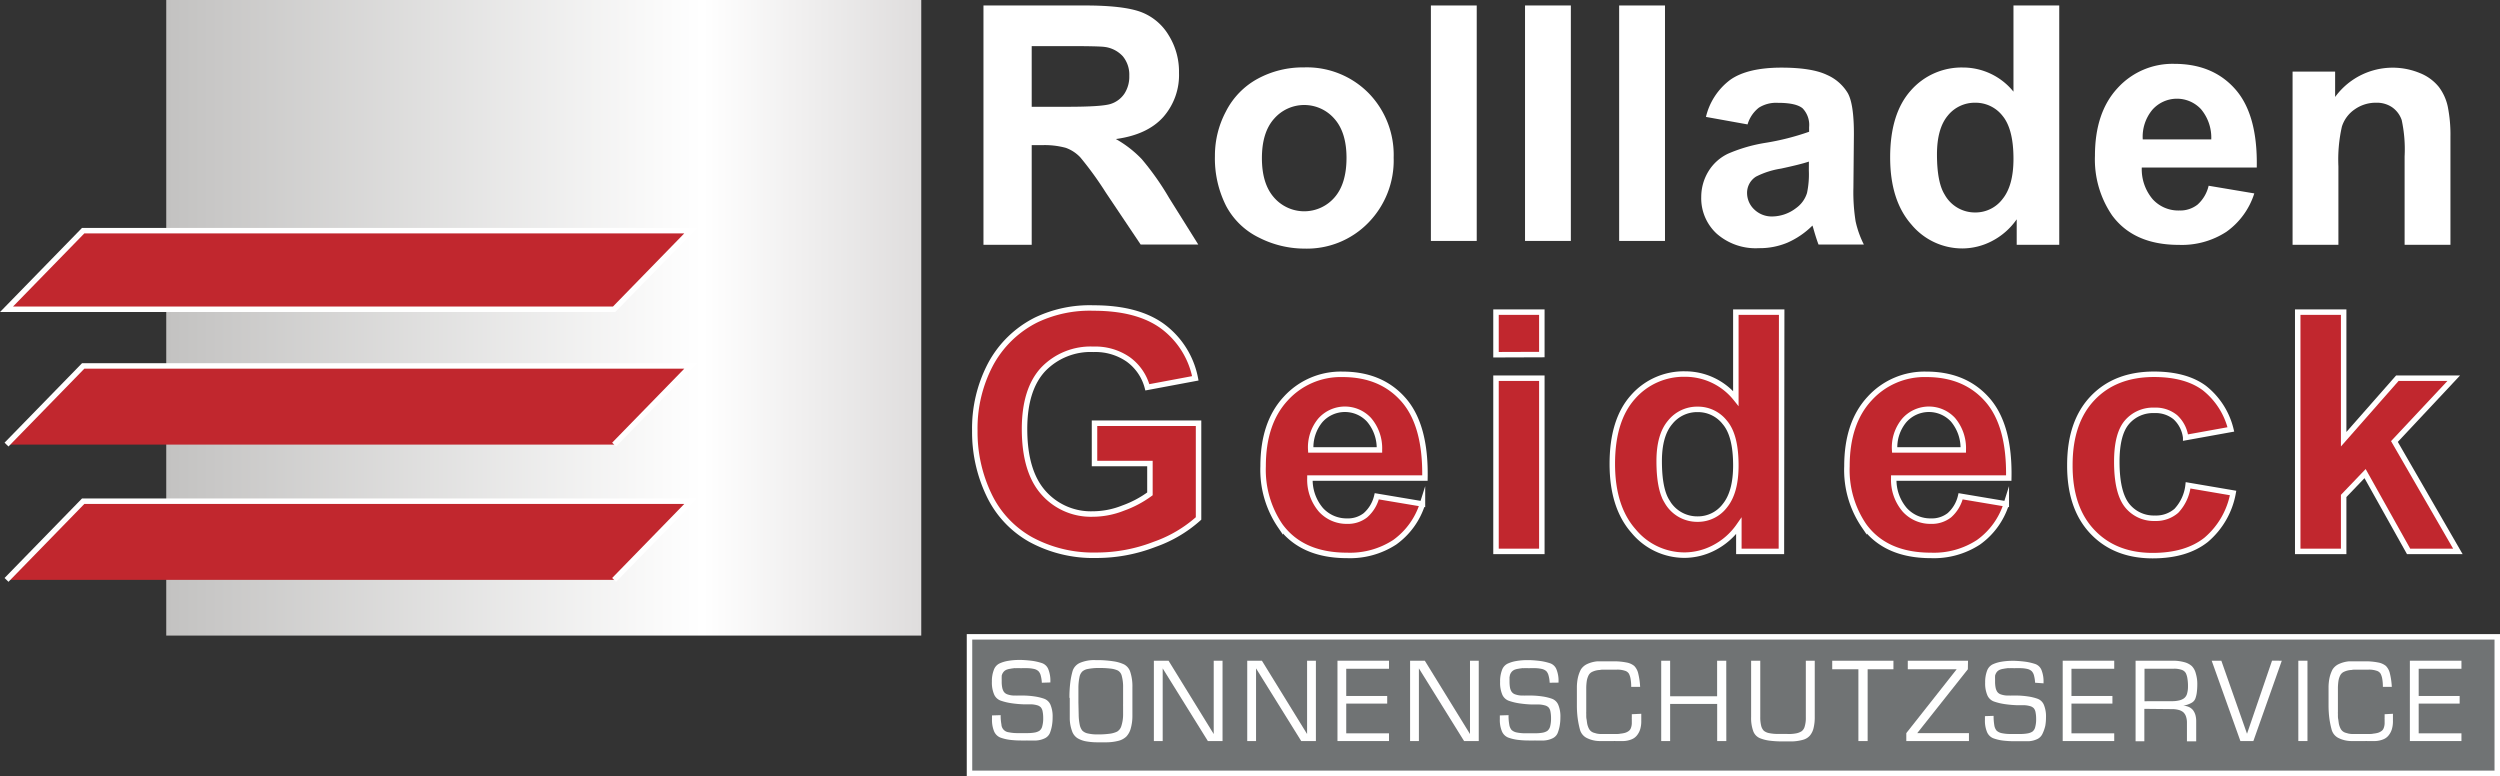<svg xmlns="http://www.w3.org/2000/svg" xmlns:xlink="http://www.w3.org/1999/xlink" viewBox="0 0 456.55 141.73"><rect x="0" y="0" width="456.55" height="141.73" fill="#333333" stroke="none"/><defs><linearGradient id="linear-gradient" x1="30.36" y1="58.03" x2="168.23" y2="58.03" gradientUnits="userSpaceOnUse"><stop offset="0" stop-color="#c3c2c1"/><stop offset="0.71" stop-color="#fff"/><stop offset="1" stop-color="#dfdddd"/></linearGradient></defs><g id="Layer_2" data-name="Layer 2"><g id="Logo_white" data-name="Logo white"><rect x="30.36" width="137.88" height="116.07" style="fill:url(#linear-gradient)"/><polygon points="126.15 42.12 15.19 42.12 1.19 56.48 112.15 56.48 126.15 42.12" style="fill:#c1272e;stroke:#fff;stroke-miterlimit:10"/><polyline points="112.15 81.19 126.15 66.83 15.19 66.83 1.19 81.19" style="fill:#c1272e;stroke:#fff;stroke-miterlimit:10"/><polyline points="112.15 105.9 126.15 91.53 15.19 91.53 1.19 105.9" style="fill:#c1272e;stroke:#fff;stroke-miterlimit:10"/><rect x="177.05" y="116.3" width="279" height="24.93" style="fill:#707374;stroke:#fff;stroke-miterlimit:10"/><path d="M190.26,124.68a6.35,6.35,0,0,0-.2-1.31,1.77,1.77,0,0,0-.42-.8,1.75,1.75,0,0,0-.82-.41,6,6,0,0,0-1.4-.14l-.79,0a1.64,1.64,0,0,1-.32,0h-.71a.55.55,0,0,1-.18,0h-.2l-.45.06-.45.08a2.45,2.45,0,0,0-.41.11,1.35,1.35,0,0,0-.32.15,1.25,1.25,0,0,0-.3.26,1.58,1.58,0,0,0-.22.33,1.08,1.08,0,0,0-.08.19l-.06.19c0,.07,0,.14,0,.2a1,1,0,0,0,0,.19.57.57,0,0,0,0,.18,1.1,1.1,0,0,0,0,.18v.33a5.55,5.55,0,0,0,.09,1.07,2.17,2.17,0,0,0,.29.77,1.29,1.29,0,0,0,.65.49,3.79,3.79,0,0,0,1.15.22l.23,0h.26a.86.86,0,0,0,.23,0h1.15a15.41,15.41,0,0,1,2,.17,9.09,9.09,0,0,1,1.69.41,2,2,0,0,1,1.17,1.11,5.48,5.48,0,0,1,.39,2.27,8.68,8.68,0,0,1-.13,1.57,7,7,0,0,1-.37,1.32,1.91,1.91,0,0,1-.87.93,4.16,4.16,0,0,1-1.62.43H189l-.17,0h-.69l-.35,0h-.17a.55.55,0,0,0-.18,0h-1a16.49,16.49,0,0,1-2.09-.13,8,8,0,0,1-1.7-.42,2.11,2.11,0,0,1-1.12-1.15,5.45,5.45,0,0,1-.37-2.22v-.26a.15.15,0,0,1,0-.09v-.22a.08.08,0,0,1,0,0v-.09l1.58-.05a8.72,8.72,0,0,0,.14,1.7,1.5,1.5,0,0,0,1.35,1.43,7.58,7.58,0,0,0,1.66.15l1.39,0,.13,0h.15a7.64,7.64,0,0,0,1.36-.1,2.37,2.37,0,0,0,.89-.32,1.43,1.43,0,0,0,.52-.81,5.22,5.22,0,0,0,.18-1.52,6,6,0,0,0-.11-1.22,1.55,1.55,0,0,0-.33-.74,1.47,1.47,0,0,0-.68-.38,4.54,4.54,0,0,0-1.17-.17H188l-.17,0h-.49l-.17,0h-.33a19.91,19.91,0,0,1-2.15-.2,10.46,10.46,0,0,1-1.85-.44,2.07,2.07,0,0,1-1.28-1.13,5.46,5.46,0,0,1-.42-2.35,5.68,5.68,0,0,1,.35-2.15,2.06,2.06,0,0,1,1-1.17,6.07,6.07,0,0,1,1.59-.49,11.67,11.67,0,0,1,2.06-.17l.4,0a20.65,20.65,0,0,1,2.09.18,10.21,10.21,0,0,1,1.69.41,1.92,1.92,0,0,1,1.12,1.1,5.59,5.59,0,0,1,.38,2.25v.17Z" style="fill:#fff"/><path d="M195.3,127.39a22.28,22.28,0,0,1,.15-2.7,13.88,13.88,0,0,1,.44-2.19,2.43,2.43,0,0,1,1.36-1.46,6.64,6.64,0,0,1,2.82-.49l.73,0a20.6,20.6,0,0,1,2.62.23,6.91,6.91,0,0,1,1.87.56,2.38,2.38,0,0,1,1.14,1.43,8.53,8.53,0,0,1,.37,2.78v2.61c0,.44,0,.88,0,1.31s0,.86,0,1.29a8.34,8.34,0,0,1-.31,2.29,3.44,3.44,0,0,1-.81,1.47,3.26,3.26,0,0,1-1.48.78,9,9,0,0,1-2.33.26h-.66l-.17,0h-.47a12,12,0,0,1-2.2-.17,4.73,4.73,0,0,1-1.58-.57,2.48,2.48,0,0,1-1-1.27,7,7,0,0,1-.43-2.3c0-.25,0-.49,0-.74v-3Zm1.69,3.14a9.5,9.5,0,0,0,.19,1.82,2.54,2.54,0,0,0,.47,1.07,2,2,0,0,0,1,.52,7.61,7.61,0,0,0,1.83.18,15.83,15.83,0,0,0,2.11-.12,4.43,4.43,0,0,0,1.41-.39,1.78,1.78,0,0,0,.79-1.06,6.81,6.81,0,0,0,.31-2.15v-1.49a3,3,0,0,1,0-.31v-3a7.62,7.62,0,0,0-.24-2.15,1.53,1.53,0,0,0-.72-1,4.24,4.24,0,0,0-1.31-.35,16,16,0,0,0-2-.11l-.55,0a10.76,10.76,0,0,0-1.63.18,2.08,2.08,0,0,0-1,.46,1.94,1.94,0,0,0-.51,1,9.92,9.92,0,0,0-.2,2l0,2.66Z" style="fill:#fff"/><path d="M223.26,135.33h-2.68l-8.25-13.27v13.27h-1.61V120.66h2.68l8.25,13.39V120.66h1.61Z" style="fill:#fff"/><path d="M240.31,135.33h-2.68l-8.25-13.27v13.27h-1.61V120.66h2.68l8.25,13.39V120.66h1.61Z" style="fill:#fff"/><path d="M245.85,127.1h7.48v1.39h-7.48v5.43h7.81v1.41h-9.41V120.66h9.41v1.47h-7.81Z" style="fill:#fff"/><path d="M270.05,135.33h-2.68l-8.25-13.27v13.27h-1.61V120.66h2.69l8.25,13.39V120.66h1.6Z" style="fill:#fff"/><path d="M283,124.68a5.74,5.74,0,0,0-.2-1.31,1.87,1.87,0,0,0-.41-.8,1.84,1.84,0,0,0-.83-.41,6,6,0,0,0-1.4-.14l-.79,0a1.64,1.64,0,0,1-.32,0h-.71a.55.55,0,0,1-.18,0H278l-.45.06-.45.08a2.45,2.45,0,0,0-.41.11,1.12,1.12,0,0,0-.31.15,1.3,1.3,0,0,0-.31.26,2.1,2.1,0,0,0-.22.33,1.08,1.08,0,0,0-.08.19,1.8,1.8,0,0,0-.05.19c0,.07,0,.14-.05.2a1,1,0,0,0,0,.19,1.13,1.13,0,0,0,0,.18,1.09,1.09,0,0,0,0,.18v.33a6.58,6.58,0,0,0,.08,1.07,2.17,2.17,0,0,0,.29.77,1.29,1.29,0,0,0,.65.49,3.79,3.79,0,0,0,1.15.22l.23,0h.26a.86.86,0,0,0,.23,0h1.15a15.41,15.41,0,0,1,2,.17,9.09,9.09,0,0,1,1.69.41,2,2,0,0,1,1.17,1.11,5.48,5.48,0,0,1,.39,2.27,8.68,8.68,0,0,1-.13,1.57,7,7,0,0,1-.37,1.32,1.86,1.86,0,0,1-.87.93,4.16,4.16,0,0,1-1.62.43h-.17l-.18,0h-.69l-.34,0h-.18a.55.55,0,0,0-.18,0h-1.05a16.61,16.61,0,0,1-2.09-.13,8,8,0,0,1-1.7-.42,2.11,2.11,0,0,1-1.12-1.15,5.45,5.45,0,0,1-.37-2.22v-.26a.15.15,0,0,1,0-.09v-.22a.08.08,0,0,1,0,0v-.09l1.59-.05a8.83,8.83,0,0,0,.13,1.7,2,2,0,0,0,.42,1,1.92,1.92,0,0,0,.93.46,7.58,7.58,0,0,0,1.66.15l1.39,0,.13,0h.15a7.64,7.64,0,0,0,1.36-.1,2.37,2.37,0,0,0,.89-.32,1.5,1.5,0,0,0,.53-.81,5.64,5.64,0,0,0,.17-1.52,6,6,0,0,0-.11-1.22,1.55,1.55,0,0,0-.33-.74,1.41,1.41,0,0,0-.68-.38,4.54,4.54,0,0,0-1.17-.17h-.16l-.17,0h-.49l-.17,0h-.33a19.91,19.91,0,0,1-2.15-.2,10.46,10.46,0,0,1-1.85-.44,2.07,2.07,0,0,1-1.28-1.13,5.48,5.48,0,0,1-.41-2.35,5.7,5.7,0,0,1,.34-2.15,2.06,2.06,0,0,1,1-1.17,6.19,6.19,0,0,1,1.59-.49,11.67,11.67,0,0,1,2.06-.17l.4,0a20.65,20.65,0,0,1,2.09.18,10.21,10.21,0,0,1,1.69.41,1.92,1.92,0,0,1,1.12,1.1,5.59,5.59,0,0,1,.38,2.25v.17Z" style="fill:#fff"/><path d="M299.73,130.35v.46a.19.19,0,0,0,0,.08v.6a.06.06,0,0,0,0,.06v.18a5,5,0,0,1-.2,1.45,3.32,3.32,0,0,1-.57,1.09,2.34,2.34,0,0,1-1,.75,4.26,4.26,0,0,1-1.48.31l-.58,0h-.9a1.53,1.53,0,0,0-.3,0h-2.64a5.33,5.33,0,0,1-2.4-.62,2.42,2.42,0,0,1-1.14-1.51,16.29,16.29,0,0,1-.41-2.08,18.12,18.12,0,0,1-.14-2.25v-3.25a8.7,8.7,0,0,1,.18-1.84,6.3,6.3,0,0,1,.54-1.5,2.68,2.68,0,0,1,1.13-1,5.62,5.62,0,0,1,1.89-.51l.35,0a2.07,2.07,0,0,0,.35,0l.36,0,.37,0h.17a.57.57,0,0,0,.18,0h1.08a11.84,11.84,0,0,1,2.44.21,3.12,3.12,0,0,1,1.43.63,2.89,2.89,0,0,1,.73,1.37,12.79,12.79,0,0,1,.35,2.46l-1.63,0a8,8,0,0,0-.1-1.38,3.31,3.31,0,0,0-.3-1,1.26,1.26,0,0,0-.76-.57,4.24,4.24,0,0,0-1.46-.2h-.77l-.39,0h-.4c-.26,0-.52,0-.78,0s-.51,0-.76.06a3.62,3.62,0,0,0-1.33.31,1.45,1.45,0,0,0-.74.68,3.68,3.68,0,0,0-.32,1,9.54,9.54,0,0,0-.1,1.39v.22l0,2.35v1.74a.58.58,0,0,0,0,.19,1.09,1.09,0,0,0,0,.19,1.27,1.27,0,0,1,0,.2c0,.24,0,.47.05.7s.06.46.1.68a3,3,0,0,0,.15.62,2.73,2.73,0,0,0,.23.52,1.55,1.55,0,0,0,.33.39,1.58,1.58,0,0,0,.48.27l.56.16a4.07,4.07,0,0,0,.61.08l.23,0h2.1c.23,0,.47,0,.69,0s.46,0,.7-.06a4.81,4.81,0,0,0,.85-.15,2.12,2.12,0,0,0,.64-.31,1.13,1.13,0,0,0,.42-.53,2.56,2.56,0,0,0,.18-.87v-.84a.76.76,0,0,1,0-.21v-.64Z" style="fill:#fff"/><path d="M315.26,135.33h-1.67v-6.78H305v6.78h-1.63V120.66H305v6.49h8.58v-6.49h1.67Z" style="fill:#fff"/><path d="M331.41,120.66v10.27a8.29,8.29,0,0,1-.21,2,3.36,3.36,0,0,1-.65,1.37,2.53,2.53,0,0,1-1.25.79,8.23,8.23,0,0,1-2.07.31H327a.65.65,0,0,0-.2,0h-.61l-.2,0h-.42a19.33,19.33,0,0,1-2.41-.14,7.15,7.15,0,0,1-1.83-.48,2.21,2.21,0,0,1-1.16-1.28,7,7,0,0,1-.38-2.57V120.66h1.67v10.27a6.38,6.38,0,0,0,.16,1.59,2,2,0,0,0,.5.94,2.25,2.25,0,0,0,1,.43,7.56,7.56,0,0,0,1.56.14l1.6,0a6.93,6.93,0,0,0,1.65-.09,2.87,2.87,0,0,0,1.08-.4,1.61,1.61,0,0,0,.57-.89,5.31,5.31,0,0,0,.2-1.64V120.66Z" style="fill:#fff"/><path d="M341.07,135.33h-1.69V122.22H334.6v-1.56h11.18v1.56h-4.71Z" style="fill:#fff"/><path d="M359.37,122.22l-9.24,11.66h9.44v1.45H348.13v-1.45l9.2-11.66H348.4v-1.56h11Z" style="fill:#fff"/><path d="M371.65,124.68a6.35,6.35,0,0,0-.2-1.31,1.77,1.77,0,0,0-.42-.8,1.75,1.75,0,0,0-.82-.41,6.11,6.11,0,0,0-1.4-.14l-.79,0a1.64,1.64,0,0,1-.32,0H367a.47.47,0,0,1-.17,0h-.2l-.45.06-.45.08a2.45,2.45,0,0,0-.41.11,1.35,1.35,0,0,0-.32.15,1.53,1.53,0,0,0-.31.26,2,2,0,0,0-.21.33,1.08,1.08,0,0,0-.08.19l-.06.19c0,.07,0,.14,0,.2a.55.55,0,0,0,0,.19,1.16,1.16,0,0,0,0,.18c0,.06,0,.12,0,.18v.33a5.55,5.55,0,0,0,.09,1.07,2.17,2.17,0,0,0,.29.77,1.29,1.29,0,0,0,.65.49,3.79,3.79,0,0,0,1.15.22l.23,0h.26a.86.86,0,0,0,.23,0h1.15a15.55,15.55,0,0,1,2,.17,9.09,9.09,0,0,1,1.69.41,2,2,0,0,1,1.17,1.11,5.48,5.48,0,0,1,.39,2.27,8.68,8.68,0,0,1-.13,1.57A7,7,0,0,1,373,134a2,2,0,0,1-.87.93,4.16,4.16,0,0,1-1.62.43h-.18l-.17,0h-.7l-.34,0H369a.55.55,0,0,0-.18,0h-1.06a16.44,16.44,0,0,1-2.08-.13,7.83,7.83,0,0,1-1.7-.42,2.11,2.11,0,0,1-1.12-1.15,5.45,5.45,0,0,1-.37-2.22v-.26a.15.15,0,0,1,0-.09v-.22a0,0,0,0,1,0,0v-.09l1.58-.05a9.71,9.71,0,0,0,.13,1.7,2,2,0,0,0,.42,1,2,2,0,0,0,.94.46,7.52,7.52,0,0,0,1.66.15l1.38,0,.14,0h.15a7.44,7.44,0,0,0,1.35-.1,2.43,2.43,0,0,0,.9-.32,1.43,1.43,0,0,0,.52-.81,5.22,5.22,0,0,0,.18-1.52,6,6,0,0,0-.11-1.22,1.55,1.55,0,0,0-.33-.74,1.47,1.47,0,0,0-.68-.38,4.54,4.54,0,0,0-1.17-.17h-.16l-.17,0h-.49l-.17,0h-.33a19.91,19.91,0,0,1-2.15-.2,10.25,10.25,0,0,1-1.85-.44,2.07,2.07,0,0,1-1.28-1.13,5.46,5.46,0,0,1-.42-2.35,5.9,5.9,0,0,1,.34-2.15,2.11,2.11,0,0,1,1-1.17,6.07,6.07,0,0,1,1.59-.49,11.67,11.67,0,0,1,2.06-.17l.4,0a20.44,20.44,0,0,1,2.08.18,10.1,10.1,0,0,1,1.7.41,1.92,1.92,0,0,1,1.12,1.1,5.61,5.61,0,0,1,.37,2.25v.17Z" style="fill:#fff"/><path d="M378.29,127.1h7.48v1.39h-7.48v5.43h7.81v1.41h-9.41V120.66h9.41v1.47h-7.81Z" style="fill:#fff"/><path d="M390,120.66h6.95a7.77,7.77,0,0,1,2,.28,3.24,3.24,0,0,1,1.33.71A2.93,2.93,0,0,1,401,123a6.49,6.49,0,0,1,.27,2,11.62,11.62,0,0,1-.08,1.37,5.09,5.09,0,0,1-.25,1.13,1.5,1.5,0,0,1-.72.85,4.47,4.47,0,0,1-1.53.52,2.86,2.86,0,0,1,1.09.26,2.09,2.09,0,0,1,.74.6,2.85,2.85,0,0,1,.41.86,4.17,4.17,0,0,1,.14,1.09v3.7h-1.69V132a3.43,3.43,0,0,0-.18-1.17,1.83,1.83,0,0,0-.51-.78,2.18,2.18,0,0,0-.85-.41,4.65,4.65,0,0,0-1.24-.14l-5-.05v5.92H390Zm6.4,7.39.1,0h.1a5.63,5.63,0,0,0,1.31-.13,2.47,2.47,0,0,0,.91-.38,1.6,1.6,0,0,0,.57-.82,4.67,4.67,0,0,0,.18-1.4,8,8,0,0,0-.1-1.38,3.33,3.33,0,0,0-.29-1,1.34,1.34,0,0,0-.75-.61,4.16,4.16,0,0,0-1.45-.21l-5.35,0v5.94Z" style="fill:#fff"/><path d="M416.7,120.66l-5.19,14.67h-2.37l-5.24-14.67h1.76L410.35,134l4.57-13.35Z" style="fill:#fff"/><path d="M421.39,135.33h-1.67V120.66h1.67Z" style="fill:#fff"/><path d="M437,130.35v.46a.19.19,0,0,0,0,.08v.6a.06.06,0,0,0,0,.06v.18a5,5,0,0,1-.2,1.45,3.32,3.32,0,0,1-.57,1.09,2.34,2.34,0,0,1-1,.75,4.31,4.31,0,0,1-1.48.31l-.58,0h-.9a1.53,1.53,0,0,0-.3,0h-2.64a5.33,5.33,0,0,1-2.4-.62,2.42,2.42,0,0,1-1.14-1.51,16.29,16.29,0,0,1-.41-2.08,18.12,18.12,0,0,1-.14-2.25v-3.25a8.7,8.7,0,0,1,.18-1.84,6.3,6.3,0,0,1,.54-1.5,2.68,2.68,0,0,1,1.13-1,5.62,5.62,0,0,1,1.89-.51l.35,0a2.07,2.07,0,0,0,.35,0l.36,0,.37,0h.17a.57.57,0,0,0,.18,0h1.08a11.84,11.84,0,0,1,2.44.21,3.12,3.12,0,0,1,1.43.63,2.89,2.89,0,0,1,.73,1.37,12.79,12.79,0,0,1,.35,2.46l-1.63,0a8,8,0,0,0-.1-1.38,3.31,3.31,0,0,0-.3-1,1.26,1.26,0,0,0-.76-.57,4.24,4.24,0,0,0-1.46-.2h-.77l-.39,0h-.4l-.78,0c-.26,0-.51,0-.76.06a3.62,3.62,0,0,0-1.33.31,1.45,1.45,0,0,0-.74.68,3.38,3.38,0,0,0-.32,1,9.54,9.54,0,0,0-.1,1.39v.22l0,2.35v1.74a.58.58,0,0,0,0,.19,1.09,1.09,0,0,0,0,.19,1.27,1.27,0,0,1,0,.2c0,.24,0,.47.05.7s.06.46.1.68a3,3,0,0,0,.15.62,2.73,2.73,0,0,0,.23.52,1.55,1.55,0,0,0,.33.39,1.58,1.58,0,0,0,.48.27l.56.16a4.07,4.07,0,0,0,.61.08l.23,0H432c.23,0,.47,0,.69,0s.46,0,.7-.06a4.81,4.81,0,0,0,.85-.15,2.12,2.12,0,0,0,.64-.31,1.13,1.13,0,0,0,.42-.53,2.56,2.56,0,0,0,.18-.87v-.84a.76.76,0,0,1,0-.21v-.64Z" style="fill:#fff"/><path d="M441.7,127.1h7.48v1.39H441.7v5.43h7.81v1.41h-9.42V120.66h9.42v1.47H441.7Z" style="fill:#fff"/><path d="M179.6,44.7V1h18.55c4.67,0,8.06.4,10.18,1.18A10,10,0,0,1,213.4,6.4a12.55,12.55,0,0,1,1.91,6.88,11.63,11.63,0,0,1-2.89,8.11c-1.93,2.14-4.8,3.48-8.64,4a20.41,20.41,0,0,1,4.72,3.66,49.77,49.77,0,0,1,5,7.09l5.33,8.52H208.31l-6.37-9.5a62.2,62.2,0,0,0-4.65-6.42A6.83,6.83,0,0,0,194.64,27a14.77,14.77,0,0,0-4.44-.49h-1.79V44.7Zm8.81-25.2h6.53q6.34,0,7.92-.53a4.77,4.77,0,0,0,2.47-1.85,5.68,5.68,0,0,0,.9-3.28,5.27,5.27,0,0,0-1.18-3.56,5.43,5.43,0,0,0-3.32-1.71c-.72-.1-2.86-.15-6.44-.15h-6.88Z" style="fill:#fff"/><path d="M221.87,28.44a17.1,17.1,0,0,1,2-8.07,14,14,0,0,1,5.83-6,17.26,17.26,0,0,1,8.41-2.06A15.83,15.83,0,0,1,249.93,17a16.14,16.14,0,0,1,4.58,11.78,16.27,16.27,0,0,1-4.63,11.9,15.64,15.64,0,0,1-11.66,4.72,18.34,18.34,0,0,1-8.29-2,13.46,13.46,0,0,1-6-5.76A19.24,19.24,0,0,1,221.87,28.44Zm8.58.44q0,4.71,2.23,7.21a7.31,7.31,0,0,0,11,0q2.22-2.51,2.22-7.27c0-3.09-.74-5.48-2.22-7.14a7.29,7.29,0,0,0-11,0C231.19,23.34,230.45,25.75,230.45,28.88Z" style="fill:#fff"/><path d="M447.5,44.7h-8.37V28.56a25.37,25.37,0,0,0-.53-6.63,4.68,4.68,0,0,0-1.75-2.34,4.93,4.93,0,0,0-2.9-.83,6.66,6.66,0,0,0-3.9,1.19,6,6,0,0,0-2.37,3.16,27.11,27.11,0,0,0-.64,7.26V44.7h-8.37V13.07h7.77v4.64a13,13,0,0,1,15.49-4.36,8.43,8.43,0,0,1,3.47,2.55A9.14,9.14,0,0,1,447,19.41,26,26,0,0,1,447.5,25Z" style="fill:#fff"/><path d="M199.88,84.65V77.29h19V94.68a23.81,23.81,0,0,1-8,4.72,29.27,29.27,0,0,1-10.65,2,23.89,23.89,0,0,1-12-2.87,18.35,18.35,0,0,1-7.65-8.22,26.51,26.51,0,0,1-2.56-11.63,25.06,25.06,0,0,1,2.86-12.12,19.2,19.2,0,0,1,8.37-8.14,22.69,22.69,0,0,1,10.45-2.17q8.13,0,12.71,3.41a15.46,15.46,0,0,1,5.88,9.43l-8.76,1.64a9.19,9.19,0,0,0-3.47-5.08,10.51,10.51,0,0,0-6.36-1.86,12,12,0,0,0-9.19,3.66q-3.4,3.66-3.41,10.87,0,7.77,3.46,11.66a11.53,11.53,0,0,0,9,3.89,15.11,15.11,0,0,0,5.56-1.09A19.06,19.06,0,0,0,210,90.19V84.65Z" style="fill:#c1272e;stroke:#fff;stroke-miterlimit:10"/><path d="M251.43,90.63l8.34,1.4a13.69,13.69,0,0,1-5.07,7,14.94,14.94,0,0,1-8.69,2.4q-8.25,0-12.21-5.4a18.14,18.14,0,0,1-3.13-10.9q0-7.86,4.11-12.31a13.56,13.56,0,0,1,10.4-4.46q7.06,0,11.14,4.66t3.9,14.29h-21a8.47,8.47,0,0,0,2,5.79,6.33,6.33,0,0,0,4.82,2.07,5.16,5.16,0,0,0,3.31-1.07A6.63,6.63,0,0,0,251.43,90.63Zm.48-8.46A8,8,0,0,0,250,76.65a6,6,0,0,0-8.87.1,7.73,7.73,0,0,0-1.76,5.42Z" style="fill:#c1272e;stroke:#fff;stroke-miterlimit:10"/><path d="M273.2,64.78V57h8.37v7.75Zm0,35.92V69.07h8.37V100.7Z" style="fill:#c1272e;stroke:#fff;stroke-miterlimit:10"/><path d="M325.32,100.7h-7.77V96.05a12.56,12.56,0,0,1-4.57,4,11.8,11.8,0,0,1-5.32,1.33,12.06,12.06,0,0,1-9.34-4.4q-3.88-4.39-3.88-12.26,0-8,3.78-12.22a12.33,12.33,0,0,1,9.56-4.19A11.84,11.84,0,0,1,317,72.76V57h8.37ZM303,84.2q0,5.07,1.4,7.33A6.33,6.33,0,0,0,310,94.8,6.18,6.18,0,0,0,315,92.35q2-2.46,2-7.35c0-3.63-.65-6.25-2-7.84a6.22,6.22,0,0,0-5-2.4,6.3,6.3,0,0,0-5,2.37Q303,79.49,303,84.2Z" style="fill:#c1272e;stroke:#fff;stroke-miterlimit:10"/><path d="M358.05,90.63l8.34,1.4a13.64,13.64,0,0,1-5.08,7,14.88,14.88,0,0,1-8.68,2.4q-8.25,0-12.21-5.4a18.07,18.07,0,0,1-3.13-10.9q0-7.86,4.11-12.31a13.55,13.55,0,0,1,10.4-4.46q7.05,0,11.14,4.66t3.9,14.29h-21a8.42,8.42,0,0,0,2,5.79,6.32,6.32,0,0,0,4.82,2.07A5.18,5.18,0,0,0,356,94.09,6.63,6.63,0,0,0,358.05,90.63Zm.48-8.46a8.06,8.06,0,0,0-1.88-5.52,6,6,0,0,0-8.87.1A7.69,7.69,0,0,0,346,82.17Z" style="fill:#c1272e;stroke:#fff;stroke-miterlimit:10"/><path d="M407.4,78.42l-8.25,1.49a6,6,0,0,0-1.89-3.72,5.68,5.68,0,0,0-3.83-1.25,6.26,6.26,0,0,0-5,2.16c-1.24,1.44-1.86,3.84-1.86,7.22q0,5.63,1.89,8a6.21,6.21,0,0,0,5.08,2.32,5.64,5.64,0,0,0,3.9-1.35,8.12,8.12,0,0,0,2.15-4.66l8.22,1.4a14.61,14.61,0,0,1-4.92,8.55q-3.63,2.88-9.74,2.89-6.93,0-11.06-4.38T378,84.91q0-7.83,4.14-12.19t11.2-4.37q5.79,0,9.19,2.49A13.76,13.76,0,0,1,407.4,78.42Z" style="fill:#c1272e;stroke:#fff;stroke-miterlimit:10"/><path d="M419.61,100.7V57H428V80.21l9.8-11.14h10.3L437.27,80.63l11.59,20.07h-9l-7.95-14.21L428,90.57V100.7Z" style="fill:#c1272e;stroke:#fff;stroke-miterlimit:10"/><path d="M261.31,44V1h8.37V44Z" style="fill:#fff"/><path d="M376.06,44.7h-7.77V40.05a12.48,12.48,0,0,1-4.57,4,11.78,11.78,0,0,1-5.32,1.32A12.06,12.06,0,0,1,349.06,41q-3.88-4.4-3.88-12.26,0-8,3.78-12.22a12.33,12.33,0,0,1,9.56-4.19,11.86,11.86,0,0,1,9.18,4.41V1h8.36ZM353.73,28.2c0,3.37.46,5.82,1.4,7.33a6.32,6.32,0,0,0,5.65,3.27,6.18,6.18,0,0,0,4.92-2.45q2-2.46,2-7.35,0-5.44-2-7.85a6.24,6.24,0,0,0-5-2.39,6.3,6.3,0,0,0-5,2.36Q353.73,23.49,353.73,28.2Z" style="fill:#fff"/><path d="M403.34,33.92l8.34,1.4a13.62,13.62,0,0,1-5.08,7,14.9,14.9,0,0,1-8.68,2.4q-8.25,0-12.21-5.39a18.07,18.07,0,0,1-3.13-10.9q0-7.87,4.11-12.32a13.54,13.54,0,0,1,10.4-4.45q7.05,0,11.14,4.66t3.9,14.28h-21a8.47,8.47,0,0,0,2,5.79A6.32,6.32,0,0,0,398,38.44a5.12,5.12,0,0,0,3.31-1.07A6.62,6.62,0,0,0,403.34,33.92Zm.48-8.46a8.08,8.08,0,0,0-1.88-5.53,6,6,0,0,0-8.87.11,7.69,7.69,0,0,0-1.76,5.42Z" style="fill:#fff"/><path d="M319.14,22.72l-7.6-1.37A11.88,11.88,0,0,1,316,14.56q3.14-2.2,9.3-2.21c3.73,0,6.51.45,8.34,1.33A8.28,8.28,0,0,1,337.44,17q1.13,2,1.12,7.5l-.09,9.77a33.85,33.85,0,0,0,.4,6.15,17.83,17.83,0,0,0,1.51,4.24H332.1c-.22-.56-.49-1.38-.81-2.47q-.21-.75-.3-1a15,15,0,0,1-4.58,3.13,13.07,13.07,0,0,1-5.21,1,10.75,10.75,0,0,1-7.7-2.65,8.79,8.79,0,0,1-2.82-6.7A9,9,0,0,1,312,31.28a8.44,8.44,0,0,1,3.59-3.22,28.5,28.5,0,0,1,6.66-1.95,45.82,45.82,0,0,0,8.13-2.05v-.83a4.38,4.38,0,0,0-1.19-3.45q-1.2-1-4.5-1a5.93,5.93,0,0,0-3.48.88A6.06,6.06,0,0,0,319.14,22.72Zm11.2,6.79c-1.07.36-2.77.78-5.09,1.28a15.24,15.24,0,0,0-4.56,1.46,3.5,3.5,0,0,0-1.64,3,4.14,4.14,0,0,0,1.31,3,4.59,4.59,0,0,0,3.34,1.28A7.27,7.27,0,0,0,328,38a5.29,5.29,0,0,0,2-2.77,16.47,16.47,0,0,0,.33-4.08Z" style="fill:#fff"/><path d="M278.5,44V1h8.37V44Z" style="fill:#fff"/><path d="M295.69,44V1h8.37V44Z" style="fill:#fff"/></g></g></svg>